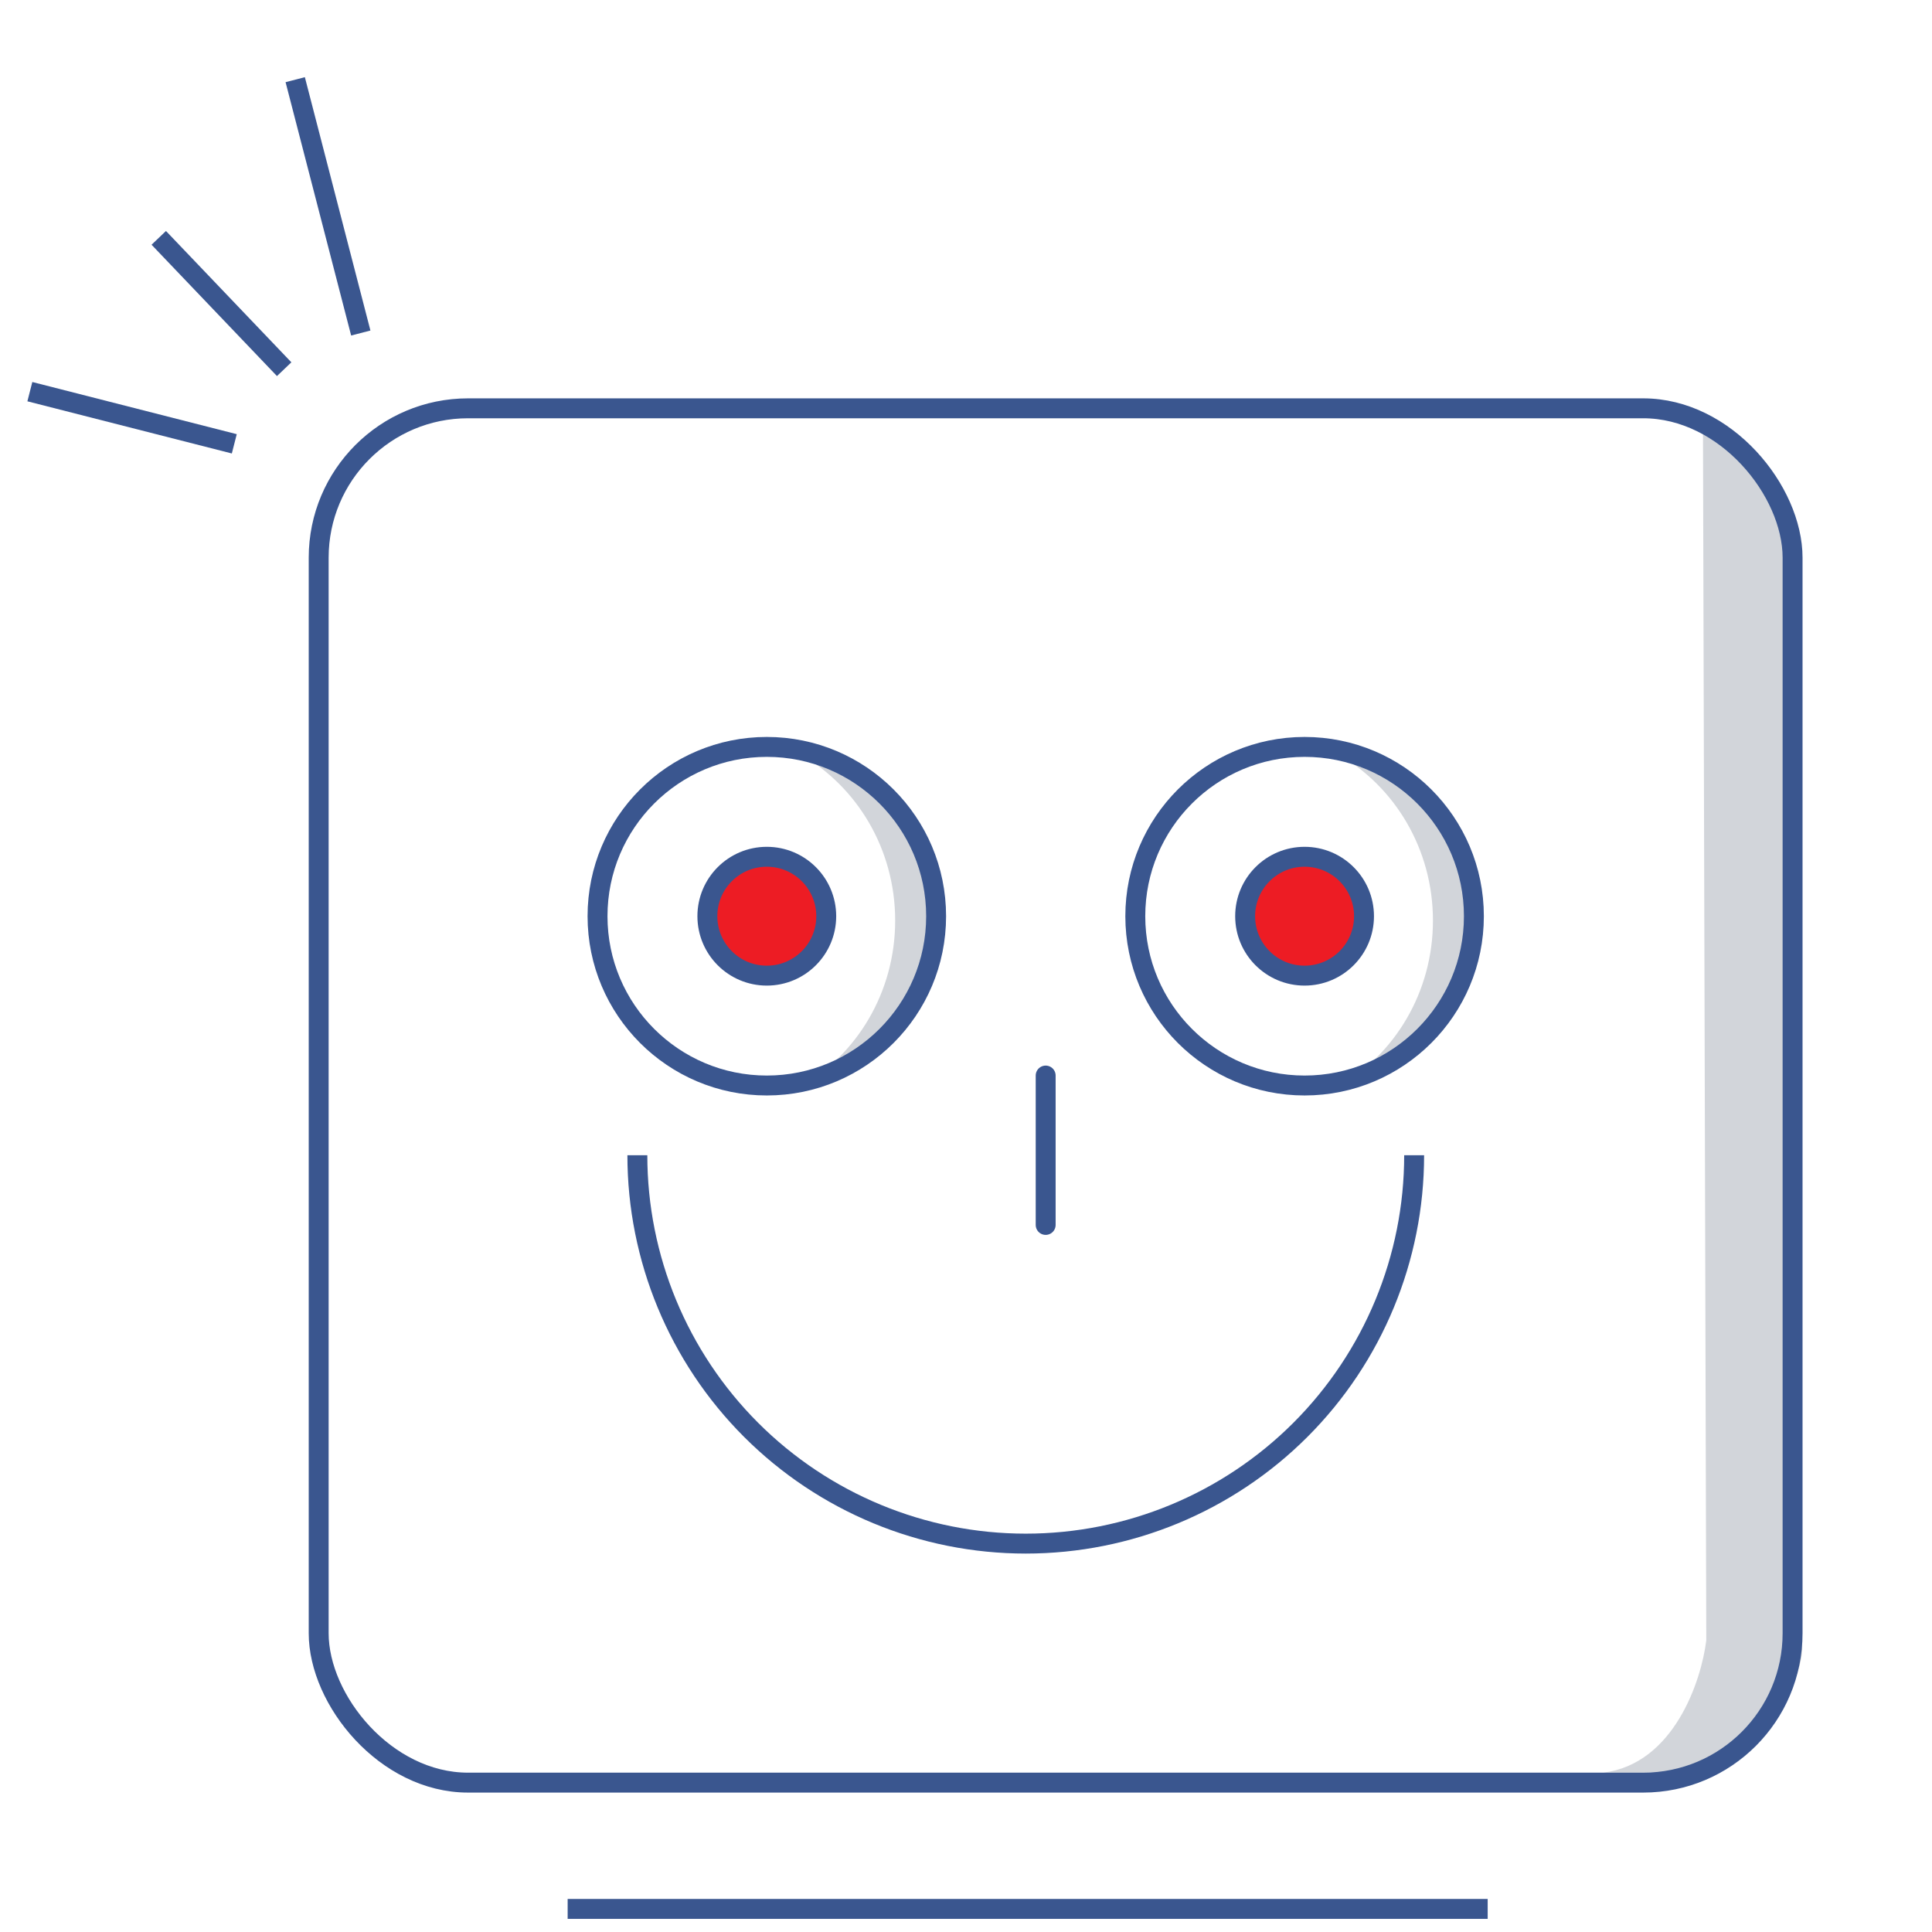 <svg width="97" height="97" viewBox="0 0 97 97" fill="none" xmlns="http://www.w3.org/2000/svg">
<path d="M11.763 22.283L1.499 19.664" stroke="#3A568F"/>
<path d="M14.267 18.536L7.971 11.942" stroke="#3A568F"/>
<path d="M18.114 16.72L14.822 4" stroke="#3A568F"/>
<path d="M85.667 82.355L85.5 21C88.058 21.852 89.595 24.88 90.221 26.784C90.409 27.355 90.463 27.947 90.459 28.548C90.337 47.176 90.174 79.739 90.465 82.355C90.604 83.608 89.922 84.91 89.072 86.053C87.598 88.034 85.056 89 82.587 89H80.5C84.043 88.557 85.421 84.385 85.667 82.355Z" fill="#D2D5DA"/>
<rect x="16" y="20.5" width="74" height="69" rx="7.5" stroke="#3A568F"/>
<path d="M28.5 95.841H74.692" stroke="#3A568F"/>
<path d="M52.5 54V61.5" stroke="#3A568F" stroke-linecap="round"/>
<path fill-rule="evenodd" clip-rule="evenodd" d="M40.188 54.567C44.05 53.904 46.998 50.418 46.998 46.219C46.998 42.02 44.05 38.533 40.188 37.871C43.022 39.49 44.944 42.622 44.944 46.219C44.944 49.816 43.022 52.948 40.188 54.567Z" fill="#D2D5DA"/>
<circle cx="38.499" cy="46" r="2.984" fill="#ED1C24" stroke="#3A568F"/>
<circle cx="38.5" cy="46" r="8.5" stroke="#3A568F"/>
<path fill-rule="evenodd" clip-rule="evenodd" d="M67.188 54.567C71.05 53.904 73.998 50.418 73.998 46.219C73.998 42.02 71.05 38.533 67.188 37.871C70.022 39.49 71.944 42.622 71.944 46.219C71.944 49.816 70.022 52.948 67.188 54.567Z" fill="#D2D5DA"/>
<circle cx="65.499" cy="46" r="2.984" fill="#ED1C24" stroke="#3A568F"/>
<circle cx="65.5" cy="46" r="8.5" stroke="#3A568F"/>
<path d="M32 58C32 63.172 34.054 68.132 37.711 71.789C41.368 75.445 46.328 77.5 51.5 77.5C56.672 77.5 61.632 75.445 65.289 71.789C68.945 68.132 71 63.172 71 58" stroke="#3A568F"/>
</svg>
